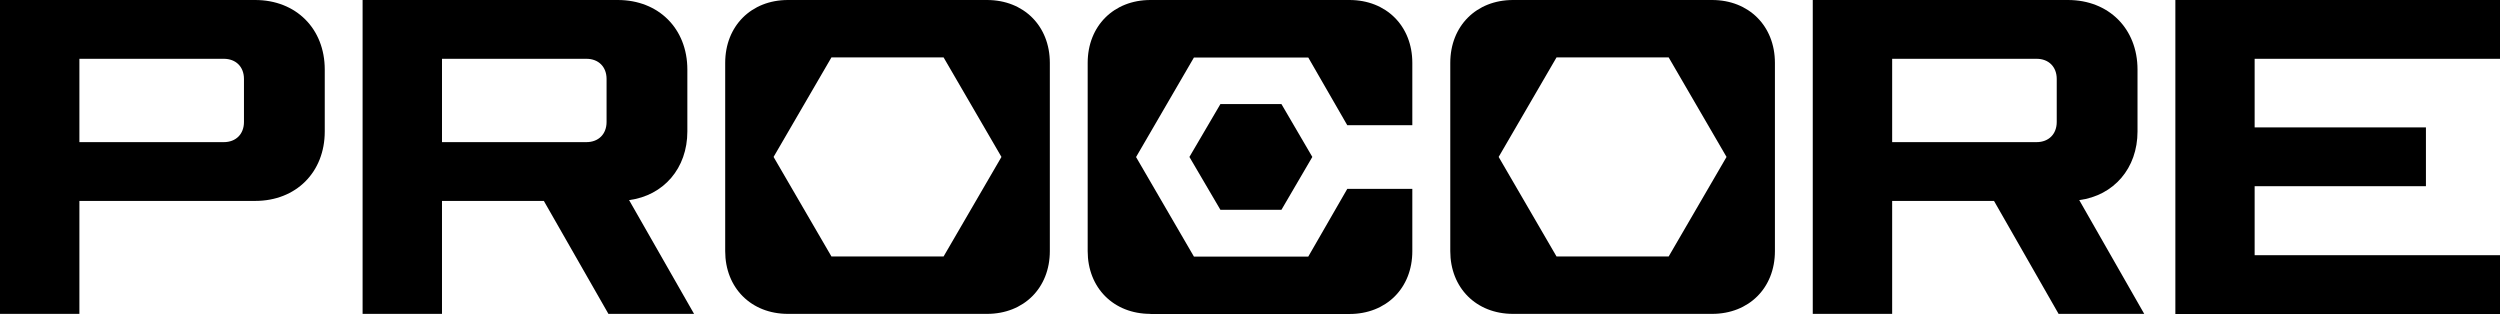 <svg viewBox="0 0 2160.1 271.3" xmlns="http://www.w3.org/2000/svg"><path d="m220.5 173.6h-151.9v97.6h-68.6v-271.2h220.5c35.3 0 60.1 24.8 60.1 60.1v53.5c0 35.2-24.8 60-60.1 60zm-151.9-122.9v72.1h124.8c10.5 0 17.4-7 17.4-17.4v-37.2c0-10.5-7-17.4-17.4-17.4h-124.8s0 0 0 0z"/><path d="m543.5 172.8 56.2 98.4h-74l-55.8-97.6h-88v97.6h-68.6v-271.2h220.5c35.3 0 60.1 24.8 60.1 60.1v53.5c0 31.8-20.5 55.4-50.4 59.3q0-.1 0 0zm-161.6-122.1v72.1h124.8c10.5 0 17.4-7 17.4-17.4v-37.2c0-10.5-7-17.4-17.4-17.4h-124.8q0 0 0 0z"/><path d="m680.8 0h172c31.8 0 54.3 22.5 54.3 54.3v162.7c0 31.8-22.5 54.2-54.3 54.2h-172c-31.8 0-54.2-22.5-54.2-54.2v-162.7c0-31.8 22.5-54.3 54.2-54.3zm-12.4 135.6 50 86h96.9l50-86-50-86h-96.9z"/><path d="m994 271.2c-31.8 0-54.2-22.5-54.2-54.2v-162.7c0-31.8 22.5-54.3 54.2-54.3h172c31.8 0 54.3 22.5 54.3 54.3v53.9h-56.2l-33.7-58.5h-98.8l-50 86 50 86h98.8l33.7-58.5h56.2v53.9c0 31.8-22.5 54.2-54.3 54.2h-172z"/><path d="m1307.3 0h172c31.8 0 54.3 22.5 54.3 54.3v162.7c0 31.8-22.5 54.2-54.3 54.2h-172c-31.8 0-54.2-22.5-54.2-54.2v-162.7c0-31.8 22.5-54.3 54.2-54.3zm-12.4 135.6 50 86h96.9l50-86-50-86h-96.9z"/><path d="m1796.5 172.8 56.2 98.4h-74l-55.8-97.6h-88v97.6h-68.6v-271.2h220.5c35.3 0 60.1 24.8 60.1 60.1v53.5c0 31.8-20.5 55.4-50.4 59.3q0-.1 0 0zm-161.6-122.1v72.1h124.8c10.5 0 17.4-7 17.4-17.4v-37.2c0-10.5-7-17.4-17.4-17.4h-124.8s0 0 0 0z"/><path d="m1948.1 160.8v59.7h212v50.8h-280.5v-271.3h280.5v50.8h-212v59.3h148v50.8h-148q0-.1 0 0z"/><path d="m1107.2 89.9 26.7 45.7-26.7 45.7h-52.7l-26.8-45.7 26.8-45.7z"/></svg>